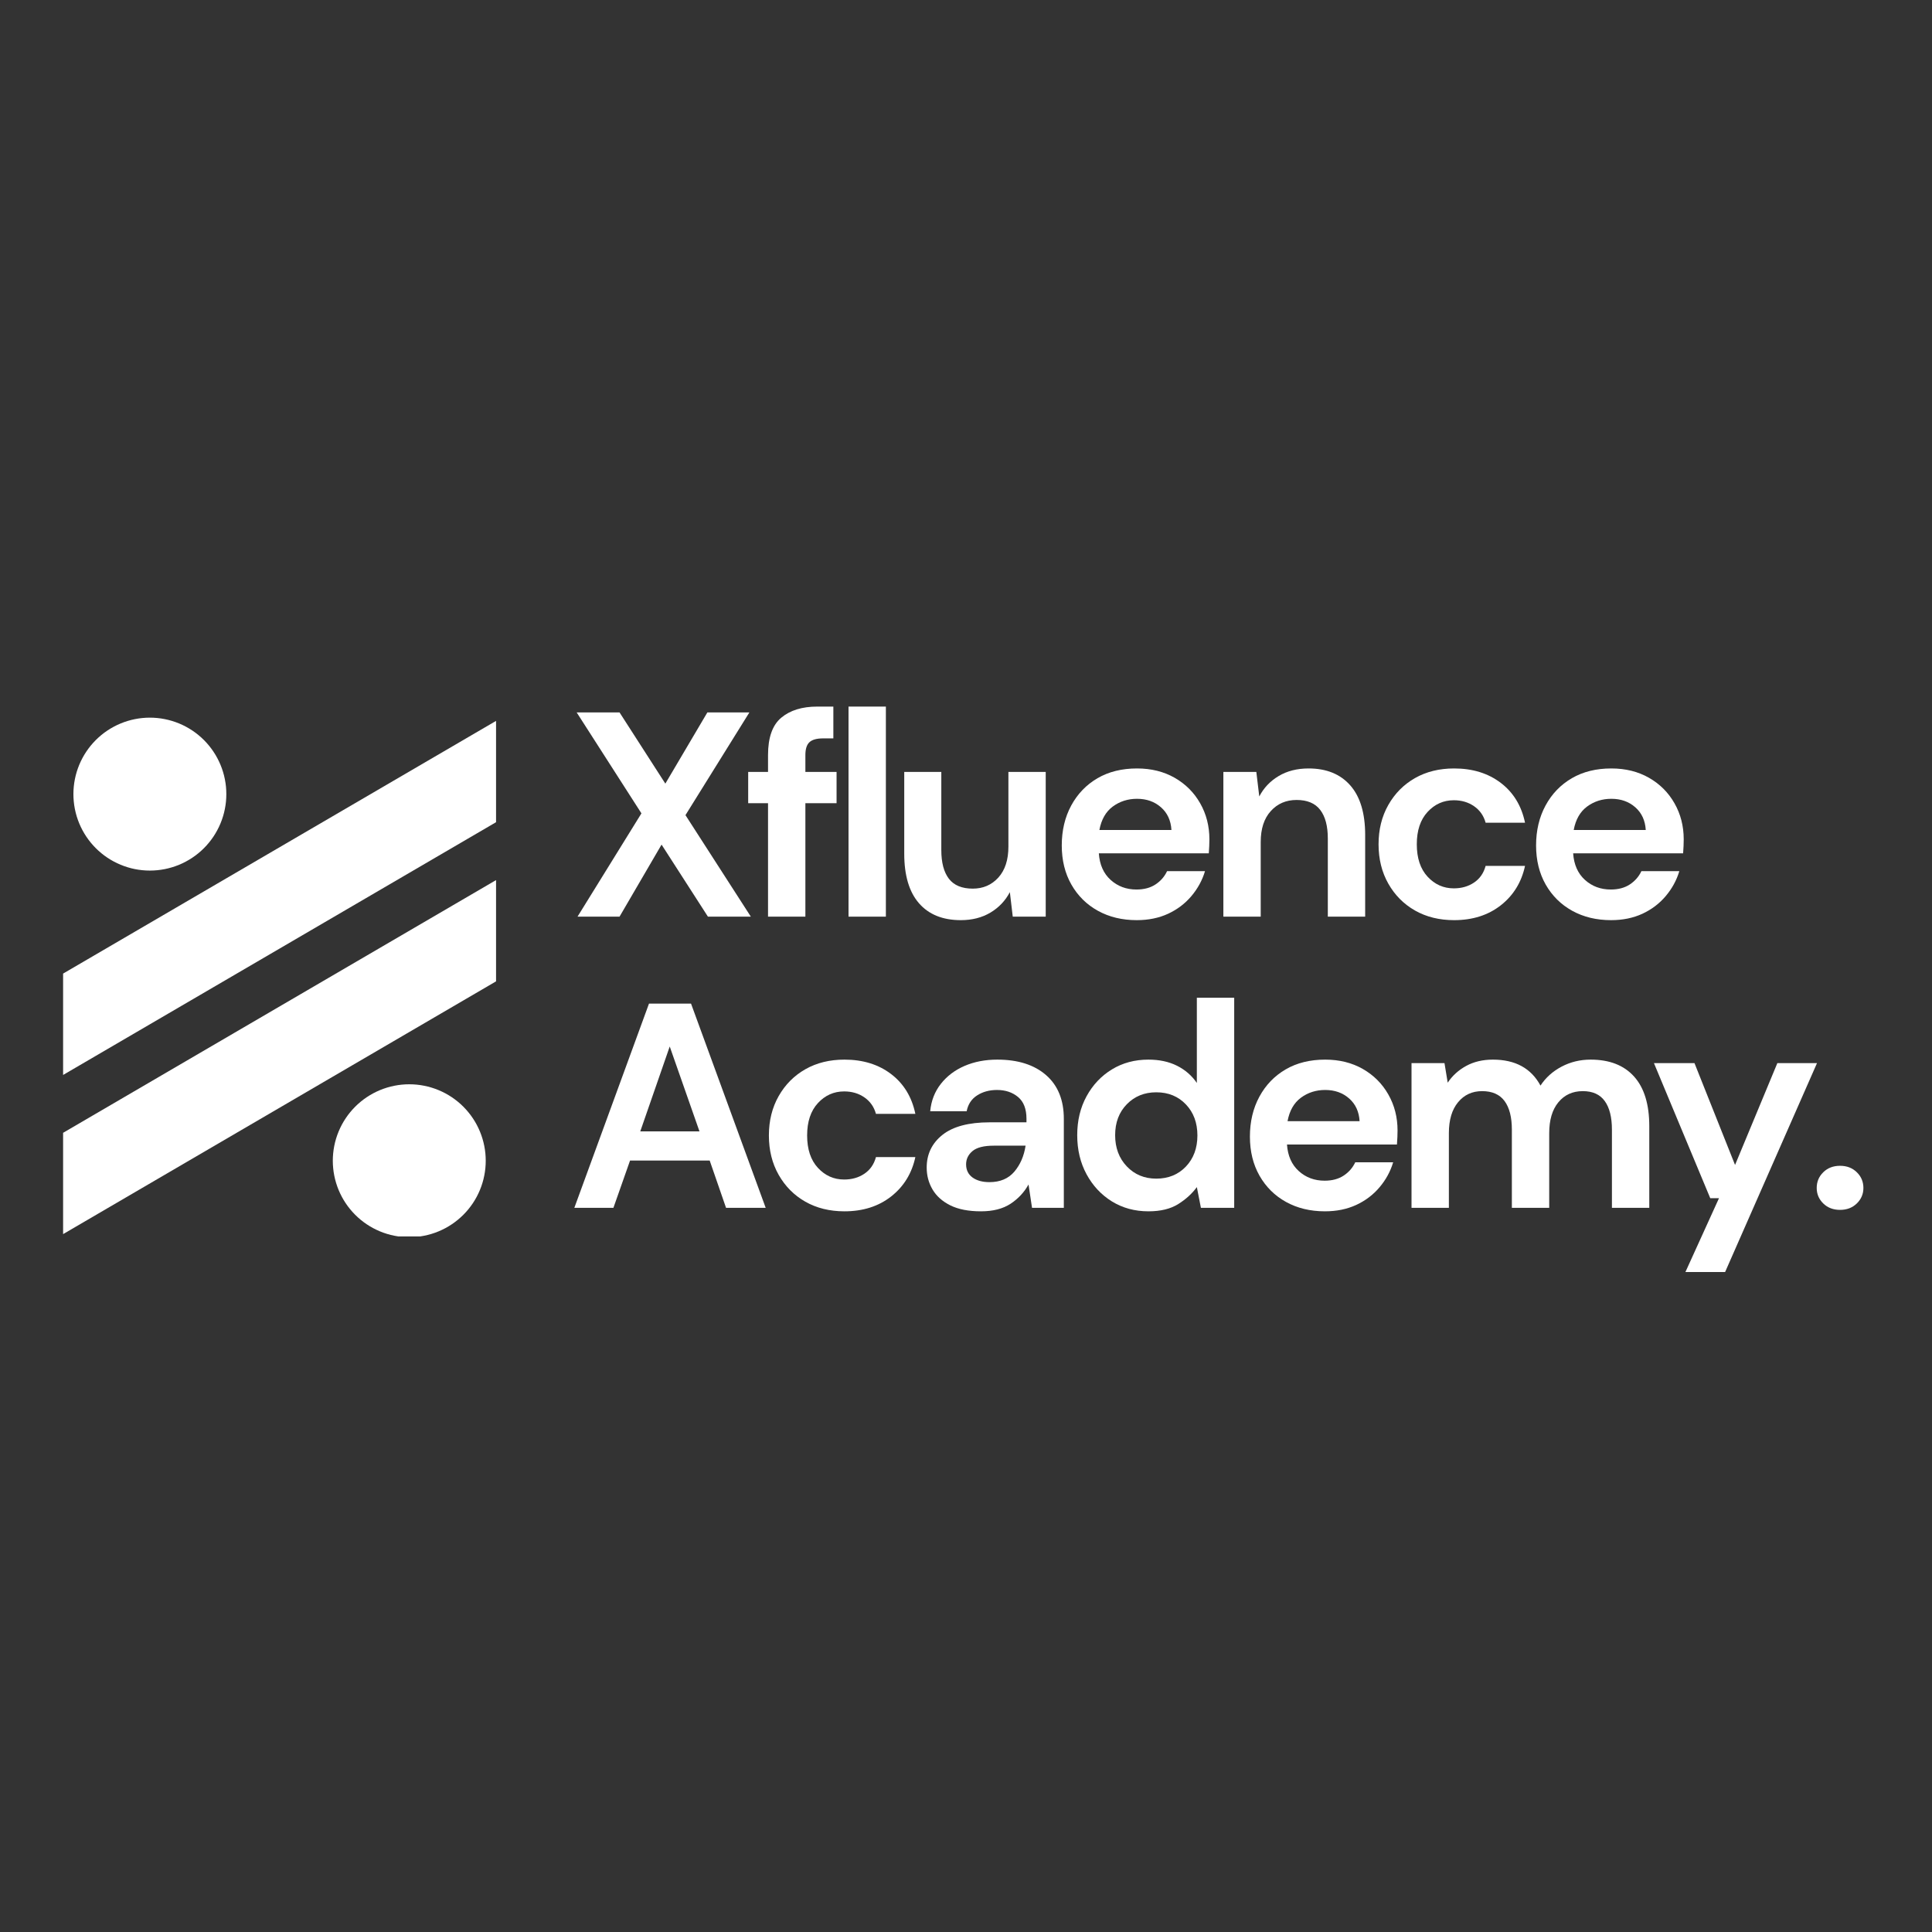 <svg xmlns="http://www.w3.org/2000/svg" xmlns:xlink="http://www.w3.org/1999/xlink" width="1000" zoomAndPan="magnify" viewBox="0 0 750 750" height="1000" preserveAspectRatio="xMidYMid meet" version="1.0"><rect x="0" y="0" width="750" height="750" fill="#333333" stroke="none"/><defs><g/><clipPath id="3b493725e3"><path d="M 28 278.59 L 88 278.59 L 88 338 L 28 338 Z M 28 278.59 " clip-rule="nonzero"/></clipPath><clipPath id="177b5f93b1"><path d="M 129 420 L 189 420 L 189 479.988 L 129 479.988 Z M 129 420 " clip-rule="nonzero"/></clipPath><clipPath id="e88441c7f6"><path d="M 24.453 279 L 193 279 L 193 418 L 24.453 418 Z M 24.453 279 " clip-rule="nonzero"/></clipPath><clipPath id="e584647dc6"><path d="M 24.453 341 L 193 341 L 193 479.988 L 24.453 479.988 Z M 24.453 341 " clip-rule="nonzero"/></clipPath></defs><g clip-path="url(#3b493725e3)"><path fill="#ffffff" d="M 87.859 308.273 C 87.859 309.246 87.812 310.215 87.719 311.184 C 87.621 312.152 87.48 313.109 87.289 314.062 C 87.102 315.02 86.863 315.961 86.582 316.891 C 86.301 317.82 85.973 318.734 85.602 319.633 C 85.23 320.531 84.812 321.41 84.355 322.266 C 83.898 323.121 83.398 323.957 82.859 324.766 C 82.316 325.574 81.738 326.352 81.121 327.105 C 80.508 327.855 79.855 328.574 79.168 329.262 C 78.48 329.949 77.762 330.602 77.008 331.219 C 76.258 331.836 75.477 332.414 74.668 332.953 C 73.859 333.492 73.027 333.992 72.172 334.449 C 71.312 334.91 70.434 335.324 69.539 335.695 C 68.641 336.066 67.727 336.395 66.793 336.676 C 65.863 336.961 64.922 337.195 63.969 337.387 C 63.016 337.574 62.055 337.719 61.086 337.812 C 60.121 337.906 59.152 337.957 58.18 337.957 C 57.207 337.957 56.238 337.906 55.27 337.812 C 54.301 337.719 53.34 337.574 52.387 337.387 C 51.434 337.195 50.492 336.961 49.562 336.676 C 48.633 336.395 47.719 336.066 46.82 335.695 C 45.922 335.324 45.043 334.91 44.188 334.449 C 43.328 333.992 42.496 333.492 41.688 332.953 C 40.879 332.414 40.102 331.836 39.348 331.219 C 38.598 330.602 37.879 329.949 37.191 329.262 C 36.504 328.574 35.852 327.855 35.234 327.105 C 34.617 326.352 34.039 325.574 33.5 324.766 C 32.957 323.957 32.461 323.121 32 322.266 C 31.543 321.41 31.129 320.531 30.754 319.633 C 30.383 318.734 30.059 317.82 29.773 316.891 C 29.492 315.961 29.258 315.02 29.066 314.062 C 28.879 313.109 28.734 312.152 28.641 311.184 C 28.543 310.215 28.496 309.246 28.496 308.273 C 28.496 307.301 28.543 306.332 28.641 305.363 C 28.734 304.398 28.879 303.438 29.066 302.484 C 29.258 301.531 29.492 300.586 29.773 299.656 C 30.059 298.727 30.383 297.812 30.754 296.914 C 31.129 296.016 31.543 295.141 32 294.281 C 32.461 293.426 32.957 292.59 33.5 291.785 C 34.039 290.977 34.617 290.195 35.234 289.445 C 35.852 288.691 36.504 287.973 37.191 287.285 C 37.879 286.598 38.598 285.945 39.348 285.328 C 40.102 284.711 40.879 284.133 41.688 283.594 C 42.496 283.055 43.328 282.555 44.188 282.098 C 45.043 281.637 45.922 281.223 46.82 280.852 C 47.719 280.48 48.633 280.152 49.562 279.871 C 50.492 279.586 51.434 279.352 52.387 279.164 C 53.34 278.973 54.301 278.828 55.27 278.734 C 56.238 278.641 57.207 278.59 58.18 278.59 C 59.152 278.59 60.121 278.641 61.086 278.734 C 62.055 278.828 63.016 278.973 63.969 279.164 C 64.922 279.352 65.863 279.586 66.793 279.871 C 67.727 280.152 68.641 280.48 69.539 280.852 C 70.434 281.223 71.312 281.637 72.172 282.098 C 73.027 282.555 73.859 283.055 74.668 283.594 C 75.477 284.133 76.258 284.711 77.008 285.328 C 77.762 285.945 78.48 286.598 79.168 287.285 C 79.855 287.973 80.508 288.691 81.121 289.445 C 81.738 290.195 82.316 290.977 82.859 291.785 C 83.398 292.59 83.898 293.426 84.355 294.281 C 84.812 295.141 85.23 296.016 85.602 296.914 C 85.973 297.812 86.301 298.727 86.582 299.656 C 86.863 300.586 87.102 301.531 87.289 302.484 C 87.48 303.438 87.621 304.398 87.719 305.363 C 87.812 306.332 87.859 307.301 87.859 308.273 Z M 87.859 308.273 " fill-opacity="1" fill-rule="nonzero"/></g><g clip-path="url(#177b5f93b1)"><path fill="#ffffff" d="M 188.559 450.598 C 188.559 451.57 188.512 452.543 188.418 453.508 C 188.32 454.477 188.18 455.438 187.988 456.391 C 187.801 457.344 187.562 458.285 187.281 459.215 C 187 460.145 186.672 461.059 186.301 461.957 C 185.93 462.855 185.512 463.734 185.055 464.59 C 184.598 465.449 184.098 466.281 183.559 467.09 C 183.016 467.898 182.438 468.676 181.82 469.43 C 181.207 470.18 180.555 470.898 179.867 471.586 C 179.18 472.273 178.457 472.926 177.707 473.543 C 176.957 474.16 176.176 474.738 175.367 475.277 C 174.559 475.82 173.727 476.316 172.871 476.777 C 172.012 477.234 171.133 477.648 170.234 478.023 C 169.34 478.395 168.422 478.723 167.492 479.004 C 166.562 479.285 165.621 479.52 164.668 479.711 C 163.715 479.902 162.754 480.043 161.785 480.137 C 160.82 480.234 159.848 480.281 158.879 480.281 C 157.906 480.281 156.934 480.234 155.969 480.137 C 155 480.043 154.039 479.902 153.086 479.711 C 152.133 479.52 151.191 479.285 150.262 479.004 C 149.332 478.723 148.418 478.395 147.52 478.023 C 146.621 477.648 145.742 477.234 144.887 476.777 C 144.027 476.316 143.195 475.82 142.387 475.277 C 141.578 474.738 140.797 474.16 140.047 473.543 C 139.297 472.926 138.578 472.273 137.891 471.586 C 137.203 470.898 136.551 470.18 135.934 469.43 C 135.316 468.676 134.738 467.898 134.199 467.09 C 133.656 466.281 133.16 465.449 132.699 464.59 C 132.242 463.734 131.828 462.855 131.453 461.957 C 131.082 461.059 130.754 460.145 130.473 459.215 C 130.191 458.285 129.957 457.344 129.766 456.391 C 129.574 455.438 129.434 454.477 129.34 453.508 C 129.242 452.543 129.195 451.57 129.195 450.598 C 129.195 449.629 129.242 448.656 129.34 447.691 C 129.434 446.723 129.574 445.762 129.766 444.809 C 129.957 443.855 130.191 442.914 130.473 441.984 C 130.754 441.051 131.082 440.137 131.453 439.242 C 131.828 438.344 132.242 437.465 132.699 436.605 C 133.16 435.75 133.656 434.918 134.199 434.109 C 134.738 433.301 135.316 432.52 135.934 431.77 C 136.551 431.02 137.203 430.297 137.891 429.609 C 138.578 428.922 139.297 428.27 140.047 427.656 C 140.797 427.039 141.578 426.461 142.387 425.918 C 143.195 425.379 144.027 424.879 144.887 424.422 C 145.742 423.965 146.621 423.547 147.52 423.176 C 148.418 422.805 149.332 422.477 150.262 422.195 C 151.191 421.914 152.133 421.676 153.086 421.488 C 154.039 421.297 155 421.156 155.969 421.059 C 156.934 420.965 157.906 420.918 158.879 420.918 C 159.848 420.918 160.82 420.965 161.785 421.059 C 162.754 421.156 163.715 421.297 164.668 421.488 C 165.621 421.676 166.562 421.914 167.492 422.195 C 168.422 422.477 169.34 422.805 170.234 423.176 C 171.133 423.547 172.012 423.965 172.871 424.422 C 173.727 424.879 174.559 425.379 175.367 425.918 C 176.176 426.461 176.957 427.039 177.707 427.656 C 178.457 428.27 179.18 428.922 179.867 429.609 C 180.555 430.297 181.207 431.02 181.82 431.77 C 182.438 432.52 183.016 433.301 183.559 434.109 C 184.098 434.918 184.598 435.75 185.055 436.605 C 185.512 437.465 185.93 438.344 186.301 439.242 C 186.672 440.137 187 441.051 187.281 441.984 C 187.562 442.914 187.801 443.855 187.988 444.809 C 188.18 445.762 188.32 446.723 188.418 447.691 C 188.512 448.656 188.559 449.629 188.559 450.598 Z M 188.559 450.598 " fill-opacity="1" fill-rule="nonzero"/></g><g clip-path="url(#e88441c7f6)"><path fill="#ffffff" d="M 24.496 377.945 L 24.496 417.297 L 192.57 319.176 L 192.57 279.848 Z M 24.496 377.945 " fill-opacity="1" fill-rule="nonzero"/></g><g clip-path="url(#e584647dc6)"><path fill="#ffffff" d="M 24.496 479.082 L 192.57 380.961 L 192.57 341.652 L 24.496 439.754 Z M 24.496 479.082 " fill-opacity="1" fill-rule="nonzero"/></g><g fill="#ffffff" fill-opacity="1"><g transform="translate(220.348, 355.842)"><g><path d="M 3.844 0 L 28.656 -40.094 L 3.516 -79.281 L 20.156 -79.281 L 37.938 -51.641 L 54.25 -79.281 L 70.562 -79.281 L 45.75 -39.406 L 71.125 0 L 54.469 0 L 36.469 -27.969 L 20.156 0 Z M 3.844 0 "/></g></g></g><g fill="#ffffff" fill-opacity="1"><g transform="translate(288.179, 355.842)"><g><path d="M 9.969 0 L 9.969 -44.047 L 2.266 -44.047 L 2.266 -56.172 L 9.969 -56.172 L 9.969 -62.734 C 9.969 -69.535 11.68 -74.367 15.109 -77.234 C 18.547 -80.109 23.211 -81.547 29.109 -81.547 L 35.328 -81.547 L 35.328 -69.203 L 31.375 -69.203 C 28.883 -69.203 27.109 -68.707 26.047 -67.719 C 24.992 -66.738 24.469 -65.078 24.469 -62.734 L 24.469 -56.172 L 36.578 -56.172 L 36.578 -44.047 L 24.469 -44.047 L 24.469 0 Z M 9.969 0 "/></g></g></g><g fill="#ffffff" fill-opacity="1"><g transform="translate(322.037, 355.842)"><g><path d="M 7.359 0 L 7.359 -81.547 L 21.859 -81.547 L 21.859 0 Z M 7.359 0 "/></g></g></g><g fill="#ffffff" fill-opacity="1"><g transform="translate(344.572, 355.842)"><g><path d="M 28.422 1.359 C 21.398 1.359 15.984 -0.828 12.172 -5.203 C 8.359 -9.586 6.453 -16.008 6.453 -24.469 L 6.453 -56.172 L 20.844 -56.172 L 20.844 -25.828 C 20.844 -20.992 21.82 -17.289 23.781 -14.719 C 25.75 -12.156 28.844 -10.875 33.062 -10.875 C 37.07 -10.875 40.379 -12.305 42.984 -15.172 C 45.586 -18.047 46.891 -22.051 46.891 -27.188 L 46.891 -56.172 L 61.375 -56.172 L 61.375 0 L 48.578 0 L 47.453 -9.516 C 45.711 -6.191 43.203 -3.547 39.922 -1.578 C 36.641 0.379 32.805 1.359 28.422 1.359 Z M 28.422 1.359 "/></g></g></g><g fill="#ffffff" fill-opacity="1"><g transform="translate(406.628, 355.842)"><g><path d="M 34.656 1.359 C 28.988 1.359 23.969 0.148 19.594 -2.266 C 15.219 -4.68 11.781 -8.078 9.281 -12.453 C 6.789 -16.836 5.547 -21.898 5.547 -27.641 C 5.547 -33.453 6.77 -38.617 9.219 -43.141 C 11.676 -47.672 15.078 -51.203 19.422 -53.734 C 23.766 -56.266 28.879 -57.531 34.766 -57.531 C 40.273 -57.531 45.145 -56.32 49.375 -53.906 C 53.602 -51.488 56.906 -48.188 59.281 -44 C 61.664 -39.812 62.859 -35.148 62.859 -30.016 C 62.859 -29.18 62.836 -28.312 62.797 -27.406 C 62.754 -26.5 62.695 -25.555 62.625 -24.578 L 19.938 -24.578 C 20.238 -20.191 21.766 -16.754 24.516 -14.266 C 27.273 -11.773 30.617 -10.531 34.547 -10.531 C 37.484 -10.531 39.953 -11.191 41.953 -12.516 C 43.953 -13.836 45.445 -15.555 46.438 -17.672 L 61.156 -17.672 C 60.094 -14.117 58.332 -10.891 55.875 -7.984 C 53.426 -5.078 50.41 -2.789 46.828 -1.125 C 43.242 0.531 39.188 1.359 34.656 1.359 Z M 34.766 -45.75 C 31.211 -45.75 28.078 -44.75 25.359 -42.75 C 22.648 -40.75 20.914 -37.711 20.156 -33.641 L 48.125 -33.641 C 47.906 -37.336 46.547 -40.281 44.047 -42.469 C 41.555 -44.656 38.461 -45.75 34.766 -45.75 Z M 34.766 -45.75 "/></g></g></g><g fill="#ffffff" fill-opacity="1"><g transform="translate(467.551, 355.842)"><g><path d="M 7.359 0 L 7.359 -56.172 L 20.156 -56.172 L 21.297 -46.656 C 23.023 -49.977 25.531 -52.617 28.812 -54.578 C 32.102 -56.547 35.977 -57.531 40.438 -57.531 C 47.375 -57.531 52.77 -55.336 56.625 -50.953 C 60.477 -46.578 62.406 -40.16 62.406 -31.703 L 62.406 0 L 47.906 0 L 47.906 -30.344 C 47.906 -35.176 46.922 -38.875 44.953 -41.438 C 42.992 -44.008 39.938 -45.297 35.781 -45.297 C 31.707 -45.297 28.367 -43.859 25.766 -40.984 C 23.16 -38.117 21.859 -34.117 21.859 -28.984 L 21.859 0 Z M 7.359 0 "/></g></g></g><g fill="#ffffff" fill-opacity="1"><g transform="translate(529.607, 355.842)"><g><path d="M 34.875 1.359 C 29.145 1.359 24.086 0.113 19.703 -2.375 C 15.328 -4.863 11.875 -8.336 9.344 -12.797 C 6.812 -17.254 5.547 -22.352 5.547 -28.094 C 5.547 -33.82 6.812 -38.914 9.344 -43.375 C 11.875 -47.832 15.328 -51.305 19.703 -53.797 C 24.086 -56.285 29.145 -57.531 34.875 -57.531 C 42.051 -57.531 48.094 -55.66 53 -51.922 C 57.906 -48.18 61.039 -43.031 62.406 -36.469 L 47.109 -36.469 C 46.359 -39.188 44.867 -41.316 42.641 -42.859 C 40.41 -44.41 37.785 -45.188 34.766 -45.188 C 30.766 -45.188 27.367 -43.676 24.578 -40.656 C 21.785 -37.633 20.391 -33.445 20.391 -28.094 C 20.391 -22.727 21.785 -18.535 24.578 -15.516 C 27.367 -12.492 30.766 -10.984 34.766 -10.984 C 37.785 -10.984 40.41 -11.738 42.641 -13.25 C 44.867 -14.758 46.359 -16.91 47.109 -19.703 L 62.406 -19.703 C 61.039 -13.359 57.906 -8.258 53 -4.406 C 48.094 -0.562 42.051 1.359 34.875 1.359 Z M 34.875 1.359 "/></g></g></g><g fill="#ffffff" fill-opacity="1"><g transform="translate(590.757, 355.842)"><g><path d="M 34.656 1.359 C 28.988 1.359 23.969 0.148 19.594 -2.266 C 15.219 -4.68 11.781 -8.078 9.281 -12.453 C 6.789 -16.836 5.547 -21.898 5.547 -27.641 C 5.547 -33.453 6.77 -38.617 9.219 -43.141 C 11.676 -47.672 15.078 -51.203 19.422 -53.734 C 23.766 -56.266 28.879 -57.531 34.766 -57.531 C 40.273 -57.531 45.145 -56.32 49.375 -53.906 C 53.602 -51.488 56.906 -48.188 59.281 -44 C 61.664 -39.812 62.859 -35.148 62.859 -30.016 C 62.859 -29.18 62.836 -28.312 62.797 -27.406 C 62.754 -26.5 62.695 -25.555 62.625 -24.578 L 19.938 -24.578 C 20.238 -20.191 21.766 -16.754 24.516 -14.266 C 27.273 -11.773 30.617 -10.531 34.547 -10.531 C 37.484 -10.531 39.953 -11.191 41.953 -12.516 C 43.953 -13.836 45.445 -15.555 46.438 -17.672 L 61.156 -17.672 C 60.094 -14.117 58.332 -10.891 55.875 -7.984 C 53.426 -5.078 50.41 -2.789 46.828 -1.125 C 43.242 0.531 39.188 1.359 34.656 1.359 Z M 34.766 -45.75 C 31.211 -45.75 28.078 -44.75 25.359 -42.75 C 22.648 -40.75 20.914 -37.711 20.156 -33.641 L 48.125 -33.641 C 47.906 -37.336 46.547 -40.281 44.047 -42.469 C 41.555 -44.656 38.461 -45.75 34.766 -45.75 Z M 34.766 -45.75 "/></g></g></g><g fill="#ffffff" fill-opacity="1"><g transform="translate(220.348, 468.874)"><g><path d="M 2.609 0 L 31.594 -79.281 L 47.906 -79.281 L 76.891 0 L 61.5 0 L 55.156 -18.344 L 24.234 -18.344 L 17.781 0 Z M 28.203 -29.672 L 51.188 -29.672 L 39.641 -62.625 Z M 28.203 -29.672 "/></g></g></g><g fill="#ffffff" fill-opacity="1"><g transform="translate(292.935, 468.874)"><g><path d="M 34.875 1.359 C 29.145 1.359 24.086 0.113 19.703 -2.375 C 15.328 -4.863 11.875 -8.336 9.344 -12.797 C 6.812 -17.254 5.547 -22.352 5.547 -28.094 C 5.547 -33.82 6.812 -38.914 9.344 -43.375 C 11.875 -47.832 15.328 -51.305 19.703 -53.797 C 24.086 -56.285 29.145 -57.531 34.875 -57.531 C 42.051 -57.531 48.094 -55.66 53 -51.922 C 57.906 -48.18 61.039 -43.031 62.406 -36.469 L 47.109 -36.469 C 46.359 -39.188 44.867 -41.316 42.641 -42.859 C 40.41 -44.41 37.785 -45.188 34.766 -45.188 C 30.766 -45.188 27.367 -43.676 24.578 -40.656 C 21.785 -37.633 20.391 -33.445 20.391 -28.094 C 20.391 -22.727 21.785 -18.535 24.578 -15.516 C 27.367 -12.492 30.766 -10.984 34.766 -10.984 C 37.785 -10.984 40.41 -11.738 42.641 -13.25 C 44.867 -14.758 46.359 -16.91 47.109 -19.703 L 62.406 -19.703 C 61.039 -13.359 57.906 -8.258 53 -4.406 C 48.094 -0.562 42.051 1.359 34.875 1.359 Z M 34.875 1.359 "/></g></g></g><g fill="#ffffff" fill-opacity="1"><g transform="translate(354.085, 468.874)"><g><path d="M 26.734 1.359 C 21.898 1.359 17.93 0.586 14.828 -0.953 C 11.734 -2.504 9.43 -4.562 7.922 -7.125 C 6.41 -9.695 5.656 -12.531 5.656 -15.625 C 5.656 -20.832 7.691 -25.062 11.766 -28.312 C 15.848 -31.562 21.969 -33.188 30.125 -33.188 L 44.391 -33.188 L 44.391 -34.547 C 44.391 -38.391 43.297 -41.219 41.109 -43.031 C 38.922 -44.844 36.203 -45.75 32.953 -45.75 C 30.004 -45.75 27.438 -45.051 25.25 -43.656 C 23.062 -42.258 21.703 -40.203 21.172 -37.484 L 7.016 -37.484 C 7.398 -41.555 8.781 -45.102 11.156 -48.125 C 13.531 -51.145 16.602 -53.469 20.375 -55.094 C 24.156 -56.719 28.383 -57.531 33.062 -57.531 C 41.07 -57.531 47.379 -55.531 51.984 -51.531 C 56.586 -47.531 58.891 -41.867 58.891 -34.547 L 58.891 0 L 46.547 0 L 45.188 -9.062 C 43.52 -6.039 41.195 -3.547 38.219 -1.578 C 35.238 0.379 31.41 1.359 26.734 1.359 Z M 30.016 -9.969 C 34.16 -9.969 37.383 -11.328 39.688 -14.047 C 41.988 -16.766 43.441 -20.125 44.047 -24.125 L 31.703 -24.125 C 27.859 -24.125 25.102 -23.426 23.438 -22.031 C 21.781 -20.633 20.953 -18.914 20.953 -16.875 C 20.953 -14.688 21.781 -12.988 23.438 -11.781 C 25.102 -10.57 27.297 -9.969 30.016 -9.969 Z M 30.016 -9.969 "/></g></g></g><g fill="#ffffff" fill-opacity="1"><g transform="translate(412.63, 468.874)"><g><path d="M 33.188 1.359 C 27.895 1.359 23.172 0.078 19.016 -2.484 C 14.867 -5.055 11.586 -8.566 9.172 -13.016 C 6.754 -17.473 5.547 -22.535 5.547 -28.203 C 5.547 -33.859 6.754 -38.895 9.172 -43.312 C 11.586 -47.727 14.867 -51.203 19.016 -53.734 C 23.172 -56.266 27.895 -57.531 33.188 -57.531 C 37.414 -57.531 41.113 -56.738 44.281 -55.156 C 47.445 -53.57 50.016 -51.344 51.984 -48.469 L 51.984 -81.547 L 66.484 -81.547 L 66.484 0 L 53.562 0 L 51.984 -8.047 C 50.172 -5.547 47.77 -3.352 44.781 -1.469 C 41.801 0.414 37.938 1.359 33.188 1.359 Z M 36.234 -11.328 C 40.922 -11.328 44.754 -12.891 47.734 -16.016 C 50.711 -19.148 52.203 -23.176 52.203 -28.094 C 52.203 -33 50.711 -37.016 47.734 -40.141 C 44.754 -43.273 40.922 -44.844 36.234 -44.844 C 31.629 -44.844 27.816 -43.297 24.797 -40.203 C 21.773 -37.109 20.266 -33.109 20.266 -28.203 C 20.266 -23.297 21.773 -19.254 24.797 -16.078 C 27.816 -12.91 31.629 -11.328 36.234 -11.328 Z M 36.234 -11.328 "/></g></g></g><g fill="#ffffff" fill-opacity="1"><g transform="translate(479.668, 468.874)"><g><path d="M 34.656 1.359 C 28.988 1.359 23.969 0.148 19.594 -2.266 C 15.219 -4.68 11.781 -8.078 9.281 -12.453 C 6.789 -16.836 5.547 -21.898 5.547 -27.641 C 5.547 -33.453 6.77 -38.617 9.219 -43.141 C 11.676 -47.672 15.078 -51.203 19.422 -53.734 C 23.766 -56.266 28.879 -57.531 34.766 -57.531 C 40.273 -57.531 45.145 -56.32 49.375 -53.906 C 53.602 -51.488 56.906 -48.188 59.281 -44 C 61.664 -39.812 62.859 -35.148 62.859 -30.016 C 62.859 -29.18 62.836 -28.312 62.797 -27.406 C 62.754 -26.5 62.695 -25.555 62.625 -24.578 L 19.938 -24.578 C 20.238 -20.191 21.766 -16.754 24.516 -14.266 C 27.273 -11.773 30.617 -10.531 34.547 -10.531 C 37.484 -10.531 39.953 -11.191 41.953 -12.516 C 43.953 -13.836 45.445 -15.555 46.438 -17.672 L 61.156 -17.672 C 60.094 -14.117 58.332 -10.891 55.875 -7.984 C 53.426 -5.078 50.41 -2.789 46.828 -1.125 C 43.242 0.531 39.188 1.359 34.656 1.359 Z M 34.766 -45.75 C 31.211 -45.75 28.078 -44.75 25.359 -42.75 C 22.648 -40.75 20.914 -37.711 20.156 -33.641 L 48.125 -33.641 C 47.906 -37.336 46.547 -40.281 44.047 -42.469 C 41.555 -44.656 38.461 -45.75 34.766 -45.75 Z M 34.766 -45.75 "/></g></g></g><g fill="#ffffff" fill-opacity="1"><g transform="translate(540.592, 468.874)"><g><path d="M 7.359 0 L 7.359 -56.172 L 20.156 -56.172 L 21.406 -48.578 C 23.219 -51.297 25.613 -53.469 28.594 -55.094 C 31.57 -56.719 35.023 -57.531 38.953 -57.531 C 47.641 -57.531 53.797 -54.172 57.422 -47.453 C 59.453 -50.547 62.188 -53 65.625 -54.812 C 69.062 -56.625 72.816 -57.531 76.891 -57.531 C 84.211 -57.531 89.836 -55.336 93.766 -50.953 C 97.691 -46.578 99.656 -40.16 99.656 -31.703 L 99.656 0 L 85.156 0 L 85.156 -30.344 C 85.156 -35.176 84.227 -38.875 82.375 -41.438 C 80.531 -44.008 77.688 -45.297 73.844 -45.297 C 69.914 -45.297 66.758 -43.859 64.375 -40.984 C 62 -38.117 60.812 -34.117 60.812 -28.984 L 60.812 0 L 46.312 0 L 46.312 -30.344 C 46.312 -35.176 45.367 -38.875 43.484 -41.438 C 41.598 -44.008 38.691 -45.297 34.766 -45.297 C 30.91 -45.297 27.797 -43.859 25.422 -40.984 C 23.047 -38.117 21.859 -34.117 21.859 -28.984 L 21.859 0 Z M 7.359 0 "/></g></g></g><g fill="#ffffff" fill-opacity="1"><g transform="translate(639.904, 468.874)"><g><path d="M 14.375 24.922 L 27.406 -3.734 L 24.016 -3.734 L 2.156 -56.172 L 17.891 -56.172 L 33.641 -16.641 L 50.062 -56.172 L 65.453 -56.172 L 29.781 24.922 Z M 14.375 24.922 "/></g></g></g><g fill="#ffffff" fill-opacity="1"><g transform="translate(700.714, 468.874)"><g><path d="M 13.594 0.797 C 10.945 0.797 8.773 -0.031 7.078 -1.688 C 5.379 -3.352 4.531 -5.359 4.531 -7.703 C 4.531 -10.117 5.379 -12.156 7.078 -13.812 C 8.773 -15.477 10.945 -16.312 13.594 -16.312 C 16.227 -16.312 18.395 -15.477 20.094 -13.812 C 21.801 -12.156 22.656 -10.117 22.656 -7.703 C 22.656 -5.359 21.801 -3.352 20.094 -1.688 C 18.395 -0.031 16.227 0.797 13.594 0.797 Z M 13.594 0.797 "/></g></g></g></svg>